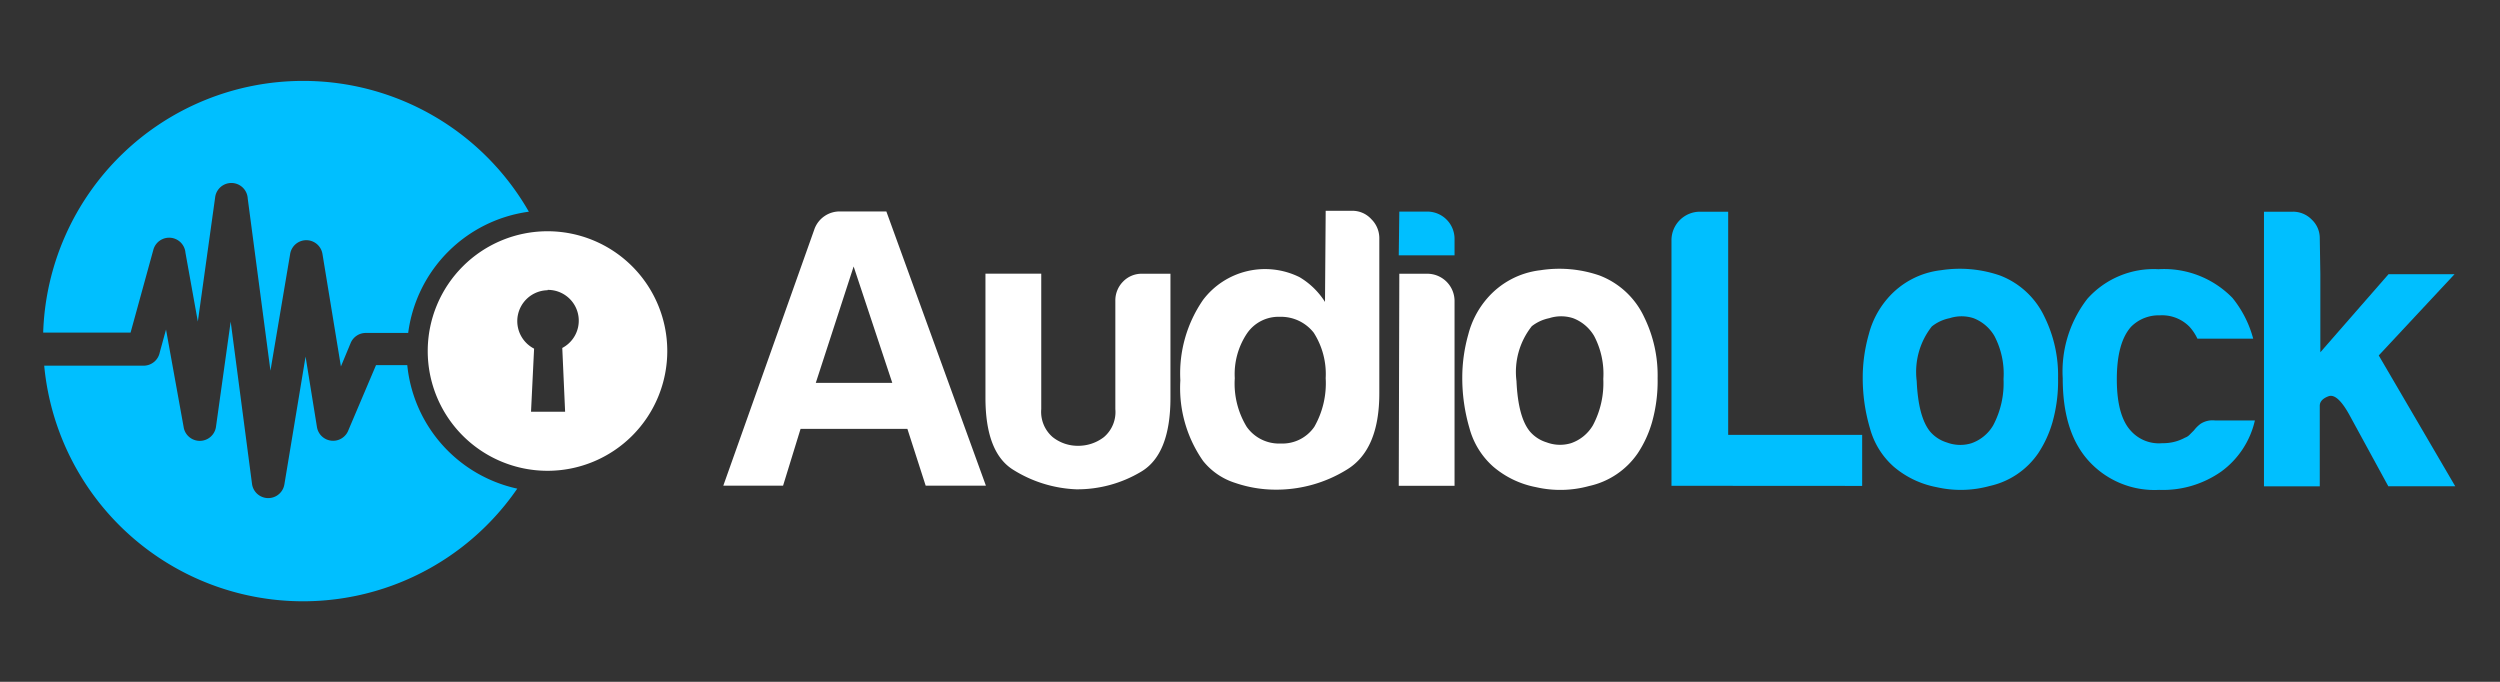 <svg id="Layer_1" data-name="Layer 1" xmlns="http://www.w3.org/2000/svg" viewBox="0 0 220 60"><rect x="0" y="0" width="220" height="60" fill="#333333" stroke="none"/><defs><style>.cls-1,.cls-2{fill:#fff;}.cls-2,.cls-4{fill-rule:evenodd;}.cls-3,.cls-4{fill:#00bfff;}</style></defs><title>audiolock-anti-piracy</title><path class="cls-1" d="M74,18.61H78l8.76,24.13H81.46l-1.61-5h-9.4l-1.54,5H63.65l8-22.52A2.36,2.36,0,0,1,74,18.61Zm1.12,4.84L71.79,33.69h6.73Z"/><path class="cls-1" d="M103,24.09V35q0,5-2.6,6.52a10.92,10.92,0,0,1-5.68,1.54,11.27,11.27,0,0,1-5.51-1.69Q86.72,39.87,86.72,35V24.08h4.91V36a2.93,2.93,0,0,0,1,2.46,3.54,3.54,0,0,0,2.24.77,3.68,3.68,0,0,0,2.28-.77,2.89,2.89,0,0,0,1-2.46V26.47a2.35,2.35,0,0,1,.67-1.68,2.27,2.27,0,0,1,1.72-.7Z"/><path class="cls-1" d="M116.66,18.55H119a2.24,2.24,0,0,1,1.68.74,2.34,2.34,0,0,1,.7,1.65V34.61q0,5-2.88,6.73a11.78,11.78,0,0,1-6.24,1.75,11.05,11.05,0,0,1-3.58-.6,5.88,5.88,0,0,1-2.81-1.93,11.19,11.19,0,0,1-2-7.09,11.38,11.38,0,0,1,2-7.08,6.84,6.84,0,0,1,8.49-2,6.68,6.68,0,0,1,2.24,2.18Zm-8,14.73a7.32,7.32,0,0,0,1.05,4.28,3.48,3.48,0,0,0,3,1.47,3.41,3.41,0,0,0,2.95-1.47,7.72,7.72,0,0,0,1-4.28,6.75,6.75,0,0,0-1.05-4,3.66,3.66,0,0,0-3-1.4,3.35,3.35,0,0,0-2.88,1.47A6.43,6.43,0,0,0,108.66,33.28Z"/><path class="cls-1" d="M123.14,24.09h2.53A2.4,2.4,0,0,1,128,26.48V42.75h-4.91Z"/><path class="cls-1" d="M131.41,41.07a6.93,6.93,0,0,1-2.1-3.4,15.69,15.69,0,0,1-.63-4.45,14,14,0,0,1,.53-3.79,7.8,7.8,0,0,1,1.65-3.16,7.28,7.28,0,0,1,4.7-2.49,10.82,10.82,0,0,1,5.19.46,7.15,7.15,0,0,1,3.93,3.65,11.64,11.64,0,0,1,1.19,5.4,13.34,13.34,0,0,1-.49,3.86,9.86,9.86,0,0,1-1.26,2.74,7,7,0,0,1-4.28,2.88,9.55,9.55,0,0,1-4.67.1A8.16,8.16,0,0,1,131.41,41.07Zm3.37-12.34a6.47,6.47,0,0,0-1.33,4.8q.14,3.19,1.19,4.45a3.14,3.14,0,0,0,1.47.95,3.34,3.34,0,0,0,2.14.07,3.58,3.58,0,0,0,1.93-1.58,7.9,7.9,0,0,0,.91-4.07,7.14,7.14,0,0,0-.81-3.79A3.65,3.65,0,0,0,138.43,28a3.41,3.41,0,0,0-2.1,0A3.66,3.66,0,0,0,134.78,28.72Z"/><path class="cls-2" d="M48.19,20.35A10.54,10.54,0,1,1,37.64,30.89,10.55,10.55,0,0,1,48.19,20.35Zm0,5.19A2.72,2.72,0,0,0,47,30.68h0l-.27,5.55,3,0-.25-5.61h0a2.71,2.71,0,0,0-1.29-5.11Z"/><path class="cls-3" d="M123.14,18.62h2.52A2.4,2.4,0,0,1,128,21v1.47h-4.91Z"/><path class="cls-3" d="M147.09,42.75V21.15a2.51,2.51,0,0,1,2.53-2.52h2.46V38.27h11.79v4.49Z"/><path class="cls-3" d="M166.65,41.07a6.93,6.93,0,0,1-2.1-3.4,15.65,15.65,0,0,1-.63-4.45,14,14,0,0,1,.53-3.79,7.8,7.8,0,0,1,1.65-3.16,7.28,7.28,0,0,1,4.7-2.49,10.82,10.82,0,0,1,5.19.46,7.15,7.15,0,0,1,3.93,3.65,11.65,11.65,0,0,1,1.19,5.4,13.38,13.38,0,0,1-.49,3.86,9.85,9.85,0,0,1-1.26,2.74,7,7,0,0,1-4.28,2.88,9.55,9.55,0,0,1-4.66.1A8.16,8.16,0,0,1,166.65,41.07ZM170,28.73a6.47,6.47,0,0,0-1.33,4.8q.14,3.19,1.19,4.46a3.15,3.15,0,0,0,1.47.95,3.35,3.35,0,0,0,2.14.07,3.58,3.58,0,0,0,1.93-1.58,7.91,7.91,0,0,0,.91-4.07,7.15,7.15,0,0,0-.8-3.79A3.66,3.66,0,0,0,173.67,28a3.41,3.41,0,0,0-2.1,0A3.65,3.65,0,0,0,170,28.73Z"/><path class="cls-3" d="M194.92,37h3.51a7.66,7.66,0,0,1-2.95,4.49A8.93,8.93,0,0,1,190,43.11a7.82,7.82,0,0,1-6.24-2.6q-2.25-2.52-2.24-7.23a10.41,10.41,0,0,1,2.18-7,7.82,7.82,0,0,1,6.24-2.59,8.4,8.4,0,0,1,6.52,2.53,9.62,9.62,0,0,1,1.82,3.58h-4.91a4.17,4.17,0,0,0-.7-1.05,3.37,3.37,0,0,0-2.6-1,3.42,3.42,0,0,0-2.53,1q-1.26,1.4-1.26,4.63t1.26,4.56A3.31,3.31,0,0,0,190.29,39a4,4,0,0,0,2-.49,1,1,0,0,0,.39-.25l.39-.39a3,3,0,0,1,.56-.56A1.93,1.93,0,0,1,194.92,37Z"/><path class="cls-3" d="M204.19,24.11V31l6-6.87H216l-6.67,7.15,6.73,11.51h-5.89l-3.44-6.31q-1.05-1.89-1.82-1.61c-.51.19-.77.47-.77.84v7.09h-4.91V18.63h2.53a2.3,2.3,0,0,1,1.68.7,2.23,2.23,0,0,1,.7,1.61Z"/><path class="cls-4" d="M26.68,7.12A22.87,22.87,0,0,1,46.54,18.63,12.38,12.38,0,0,0,35.92,29.3H32.21a1.44,1.44,0,0,0-1.35.88L30,32.25l-1.62-9.88a1.44,1.44,0,0,0-2.85,0L23.8,32.62l-2-15.15a1.44,1.44,0,0,0-2.87-.08L17.41,28.3l-1.09-6.06A1.44,1.44,0,0,0,13.49,22l-2,7.27H3.8A22.88,22.88,0,0,1,26.68,7.12Z"/><path class="cls-4" d="M45.52,43A22.88,22.88,0,0,1,3.89,32.18h8.75A1.45,1.45,0,0,0,14.06,31L14.61,29l1.57,8.69A1.44,1.44,0,0,0,19,37.6h0l1.3-9.3,1.88,14.3a1.44,1.44,0,0,0,2.85,0h0l1.86-11.22,1,6.19a1.44,1.44,0,0,0,2.78.26l2.42-5.7h2.75A12.38,12.38,0,0,0,45.52,43Z"/></svg>